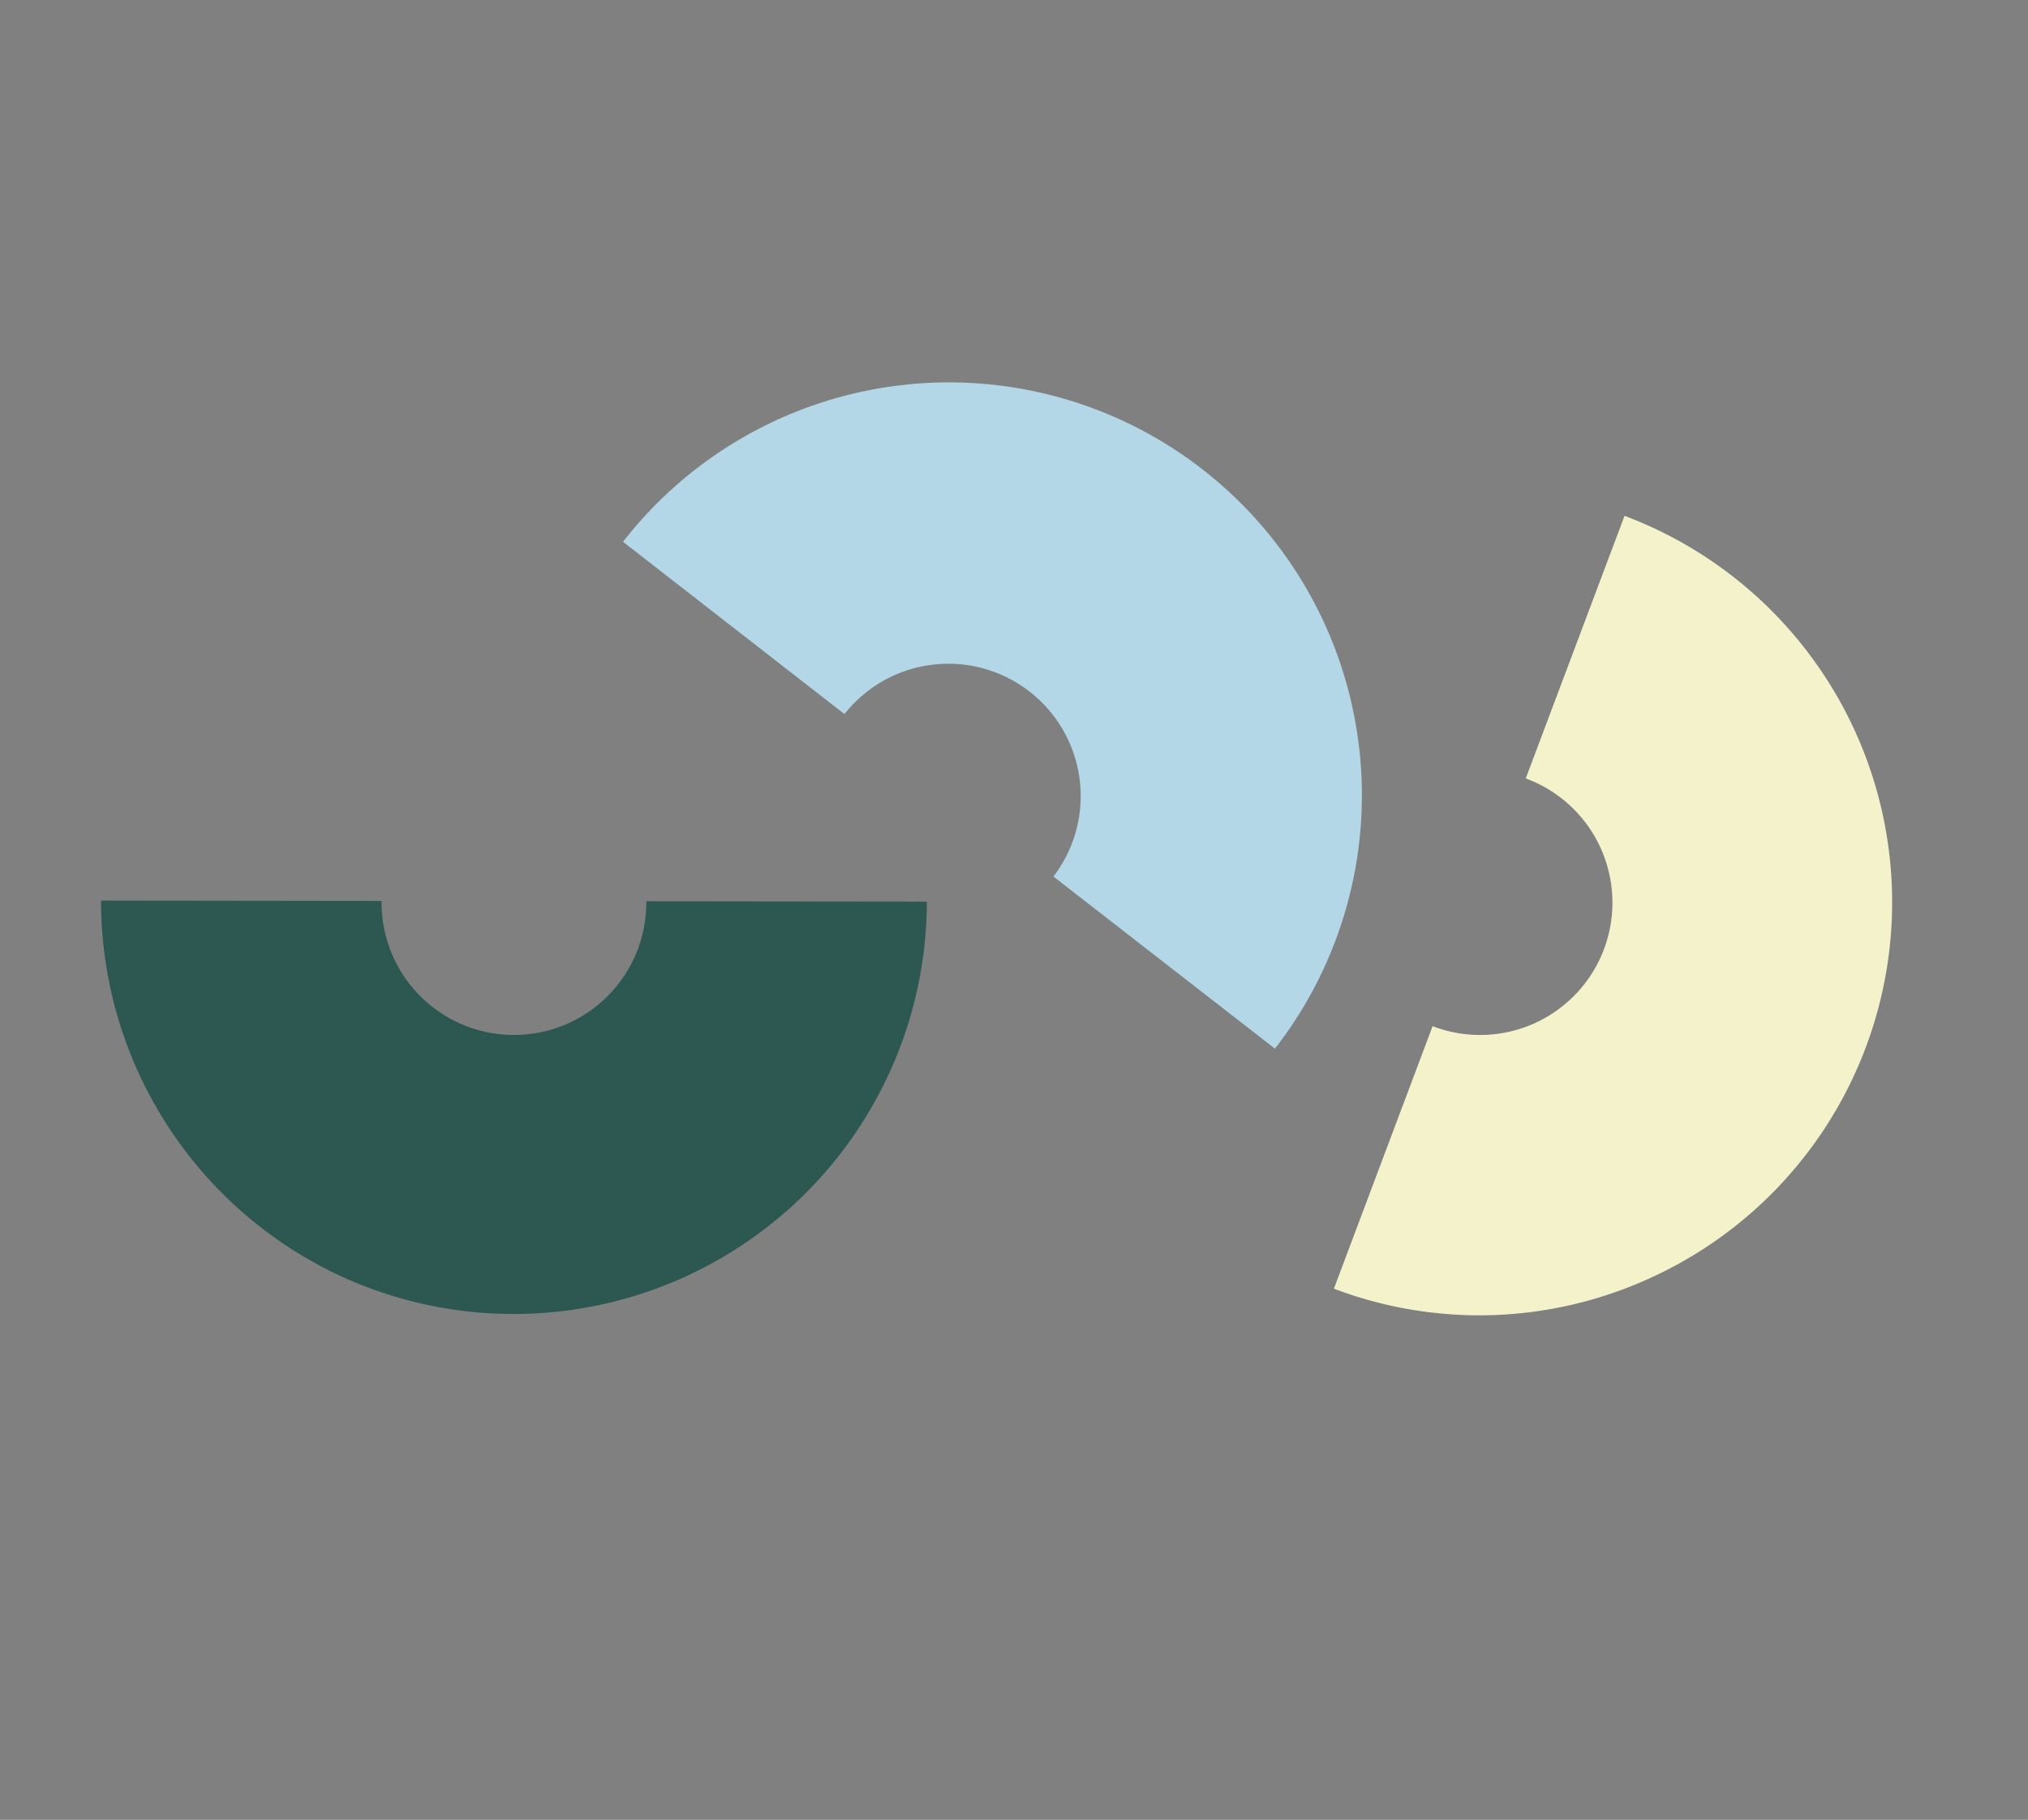 <svg xmlns="http://www.w3.org/2000/svg" xmlns:xlink="http://www.w3.org/1999/xlink" width="110.897" height="99.531" viewBox="0 0 110.897 99.531">
  <rect x="0" y="0" width="110.897" height="99.531" fill="#808080" stroke="none"/>
  <defs>
    <clipPath id="clip-path">
      <rect id="Rectangle_3103" data-name="Rectangle 3103" width="90.921" height="67.423" fill="none"/>
    </clipPath>
  </defs>
  <g id="Group_4521" data-name="Group 4521" transform="translate(28.494) rotate(25)">
    <g id="Group_3981" data-name="Group 3981" clip-path="url(#clip-path)">
      <path id="Path_2403" data-name="Path 2403" d="M20.489,154.11A22.639,22.639,0,0,1,0,141.036l13.912-6.466a7.238,7.238,0,1,0,13.127-6.1L40.952,122A22.6,22.6,0,0,1,20.489,154.11" transform="translate(0 -86.687)" fill="#2d5751"/>
      <path id="Path_2404" data-name="Path 2404" d="M104.743,51.613,89.787,48.2a7.238,7.238,0,0,0-14.112-3.224L60.719,41.554a22.579,22.579,0,1,1,44.024,10.059" transform="translate(-43.143 -17.054)" fill="#b3d7e6"/>
      <path id="Path_2405" data-name="Path 2405" d="M233.576,45.093,232.4,29.8a7.238,7.238,0,1,0-1.11-14.433L230.116.067a22.579,22.579,0,0,1,18.873,37.208,22.433,22.433,0,0,1-15.412,7.818" transform="translate(-163.506 0.001)" fill="#f4f2cb"/>
    </g>
  </g>
</svg>
